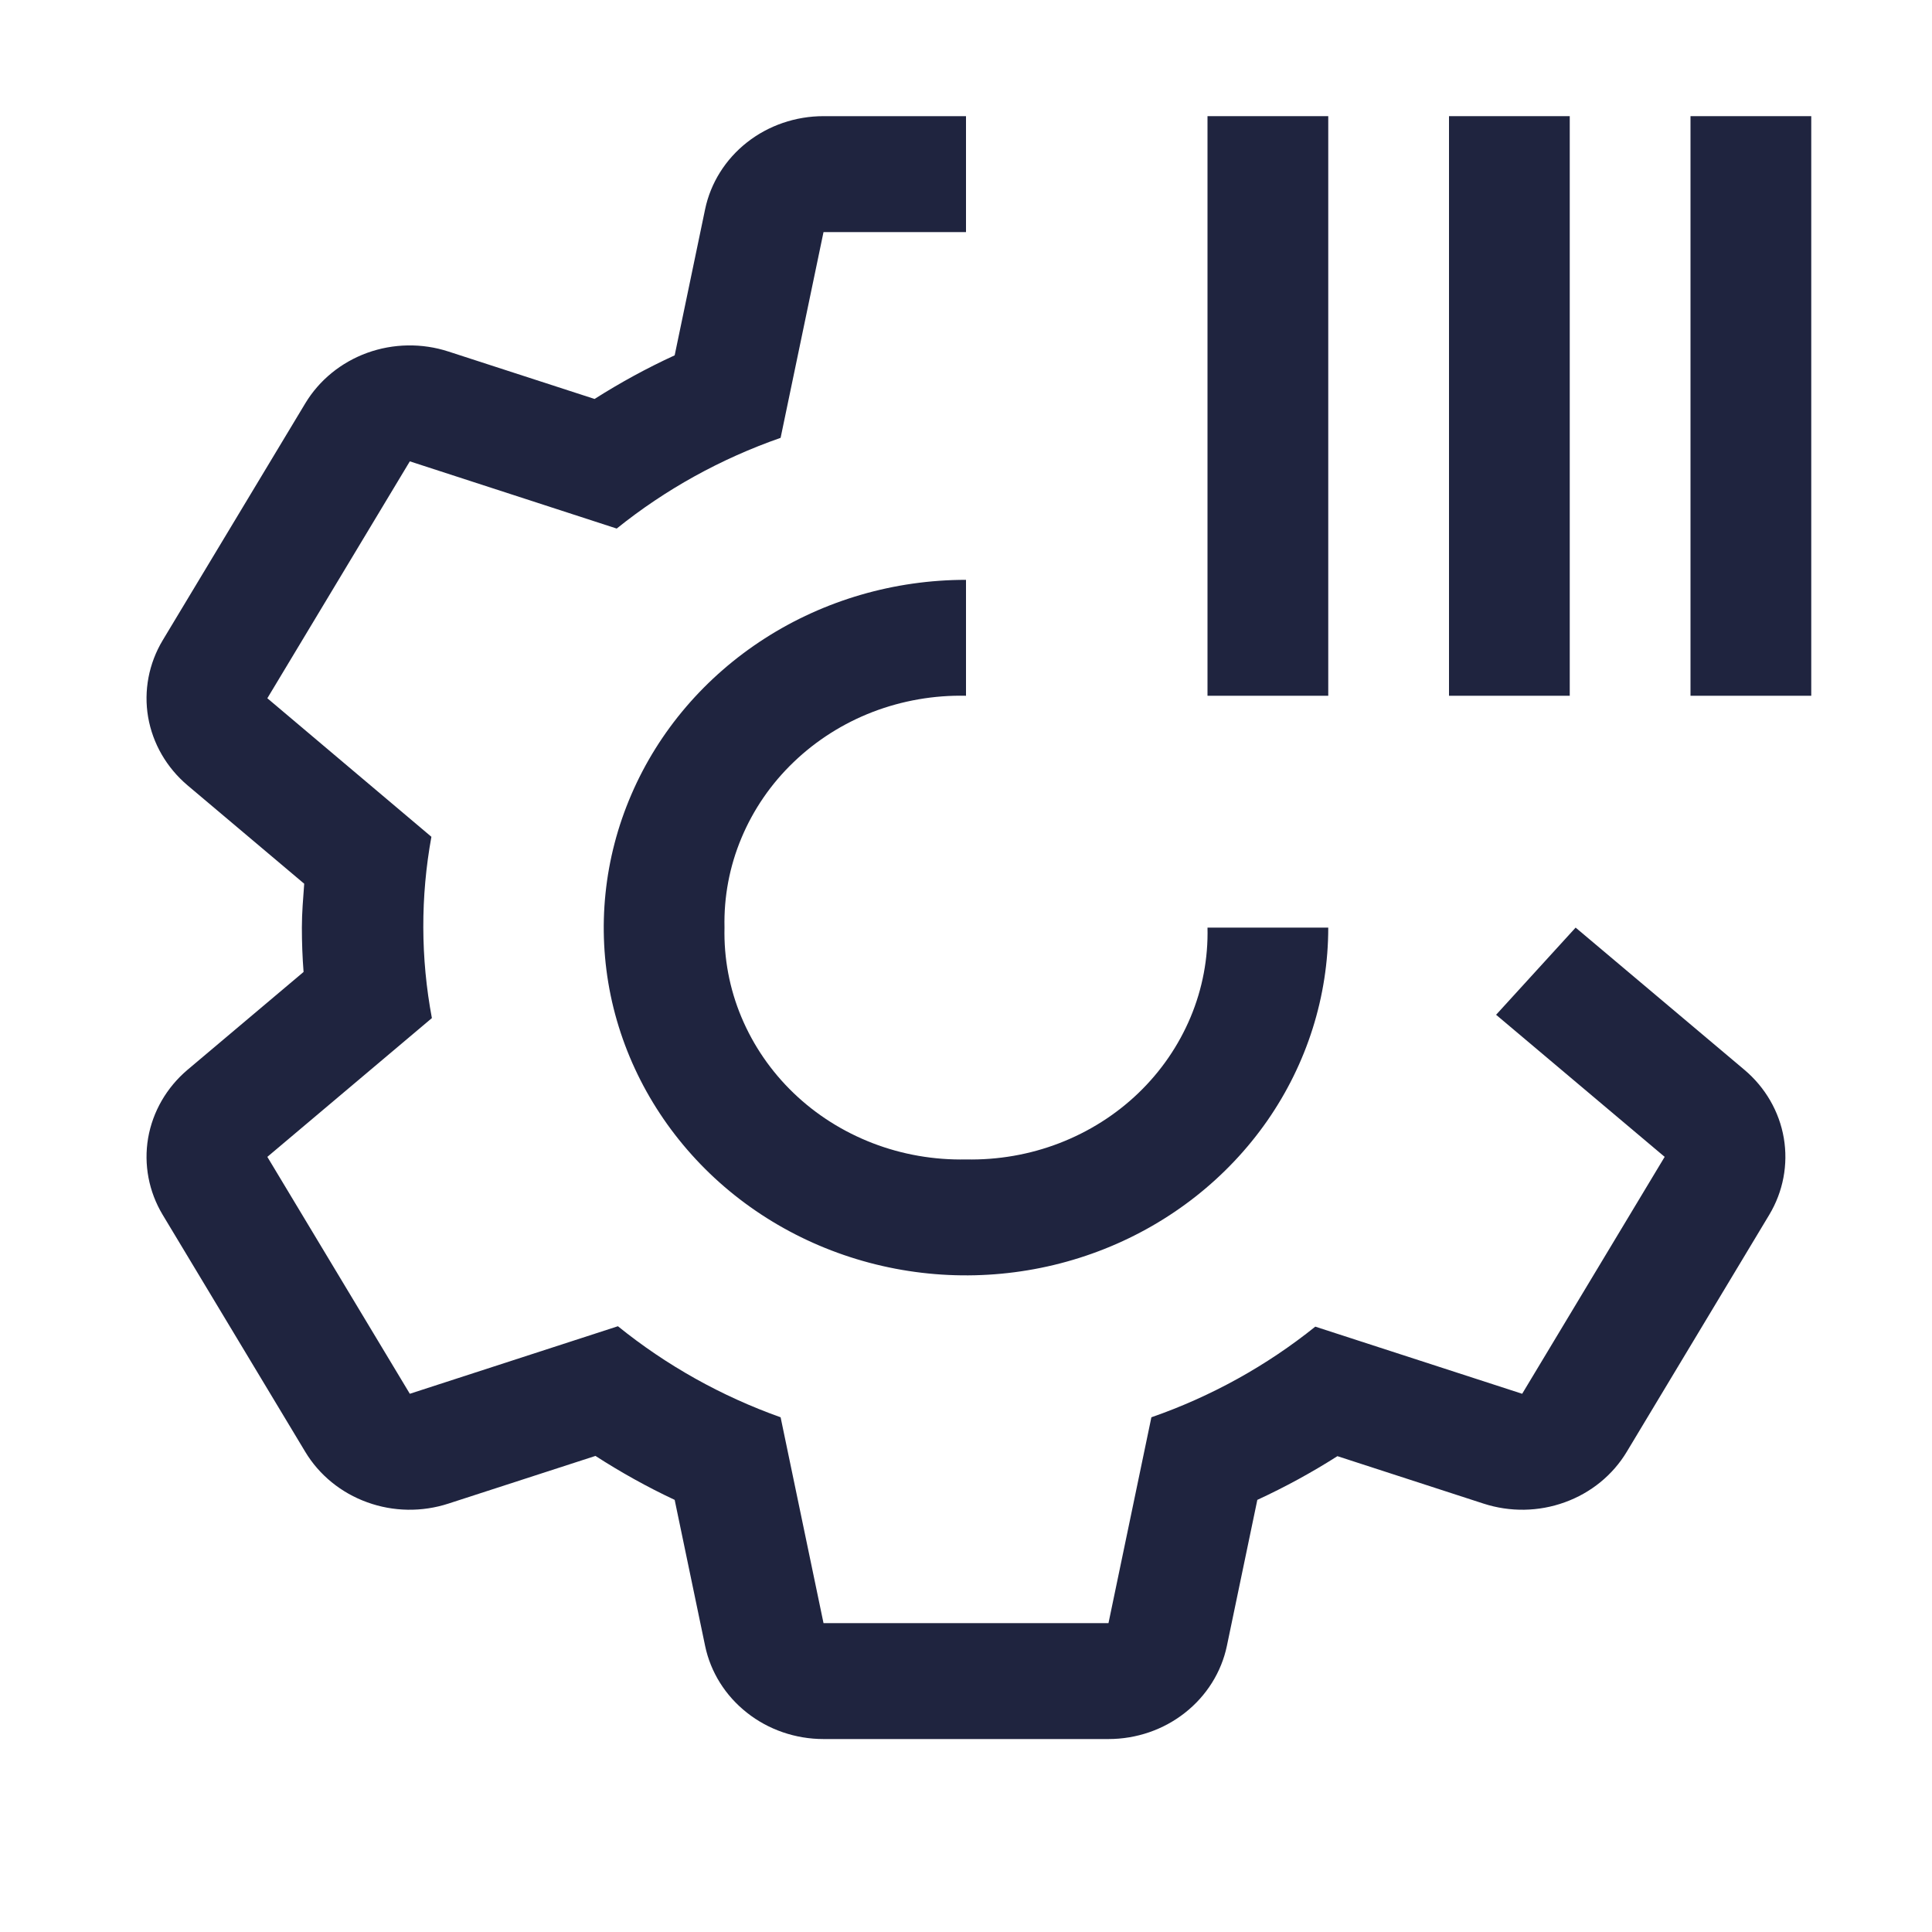 <?xml version="1.0" encoding="UTF-8"?>
<svg xmlns="http://www.w3.org/2000/svg" width="24" height="24" viewBox="0 0 24 24" fill="none">
  <mask id="mask0_184_27" style="mask-type:luminance" maskUnits="userSpaceOnUse" x="0" y="0" width="24" height="24">
    <path d="M24 0.003H0V23.043H24V0.003Z" fill="white"></path>
  </mask>
  <g mask="url(#mask0_184_27)">
    <path d="M15 1.443V8.643H16.5V1.443H15Z" fill="#1F243F"></path>
    <path d="M18 1.443V8.643H19.5V1.443H18Z" fill="#1F243F"></path>
    <path d="M21 1.443V8.643H22.5V1.443H21Z" fill="#1F243F"></path>
    <path d="M12 14.403C11.604 14.411 11.209 14.343 10.841 14.201C10.473 14.059 10.139 13.848 9.859 13.579C9.578 13.309 9.358 12.988 9.21 12.635C9.062 12.282 8.991 11.903 9 11.523C8.991 11.142 9.062 10.764 9.21 10.411C9.358 10.057 9.578 9.736 9.859 9.467C10.139 9.198 10.473 8.986 10.841 8.844C11.209 8.703 11.604 8.634 12 8.643V7.203C11.11 7.203 10.24 7.456 9.5 7.931C8.76 8.406 8.183 9.08 7.843 9.87C7.502 10.659 7.413 11.528 7.586 12.366C7.76 13.204 8.189 13.973 8.818 14.578C9.447 15.182 10.249 15.593 11.122 15.76C11.995 15.927 12.9 15.841 13.722 15.514C14.544 15.187 15.247 14.633 15.742 13.923C16.236 13.213 16.5 12.377 16.5 11.523H15C15.009 11.903 14.938 12.282 14.79 12.635C14.642 12.988 14.422 13.309 14.141 13.579C13.861 13.848 13.527 14.059 13.159 14.201C12.791 14.343 12.396 14.411 12 14.403Z" fill="#1F243F"></path>
    <path d="M21.669 13.289L19.573 11.523L18.585 12.606L20.679 14.371L18.909 17.314L16.339 16.48C15.734 16.966 15.045 17.348 14.303 17.606L13.77 20.163H10.23L9.697 17.606C8.961 17.344 8.277 16.961 7.676 16.475L5.091 17.314L3.321 14.371L5.365 12.647C5.225 11.902 5.223 11.14 5.359 10.395L3.321 8.674L5.091 5.731L7.661 6.566C8.266 6.079 8.955 5.698 9.697 5.439L10.23 2.883H12V1.443H10.23C9.883 1.443 9.547 1.558 9.279 1.769C9.011 1.98 8.827 2.274 8.759 2.6L8.381 4.414C8.037 4.572 7.704 4.754 7.386 4.956L5.571 4.367C5.243 4.26 4.886 4.266 4.562 4.383C4.237 4.501 3.965 4.723 3.792 5.011L2.021 7.954C1.848 8.243 1.784 8.58 1.84 8.908C1.897 9.237 2.07 9.536 2.33 9.756L3.779 10.978C3.766 11.159 3.75 11.339 3.75 11.523C3.75 11.708 3.757 11.892 3.771 12.074L2.33 13.289C2.07 13.509 1.897 13.809 1.84 14.137C1.784 14.466 1.848 14.803 2.021 15.091L3.792 18.035C3.965 18.323 4.237 18.545 4.562 18.662C4.886 18.78 5.243 18.785 5.571 18.678L7.397 18.086C7.712 18.289 8.04 18.472 8.381 18.632L8.759 20.445C8.827 20.772 9.011 21.065 9.279 21.276C9.547 21.488 9.883 21.603 10.23 21.603H13.77C14.117 21.603 14.453 21.488 14.721 21.276C14.989 21.065 15.173 20.771 15.241 20.445L15.619 18.632C15.963 18.473 16.295 18.292 16.614 18.089L18.428 18.678C18.757 18.785 19.113 18.78 19.438 18.662C19.763 18.545 20.035 18.323 20.208 18.035L21.978 15.091C22.151 14.803 22.215 14.466 22.159 14.137C22.103 13.809 21.93 13.509 21.669 13.289Z" fill="#1F243F"></path>
  </g>
</svg>
